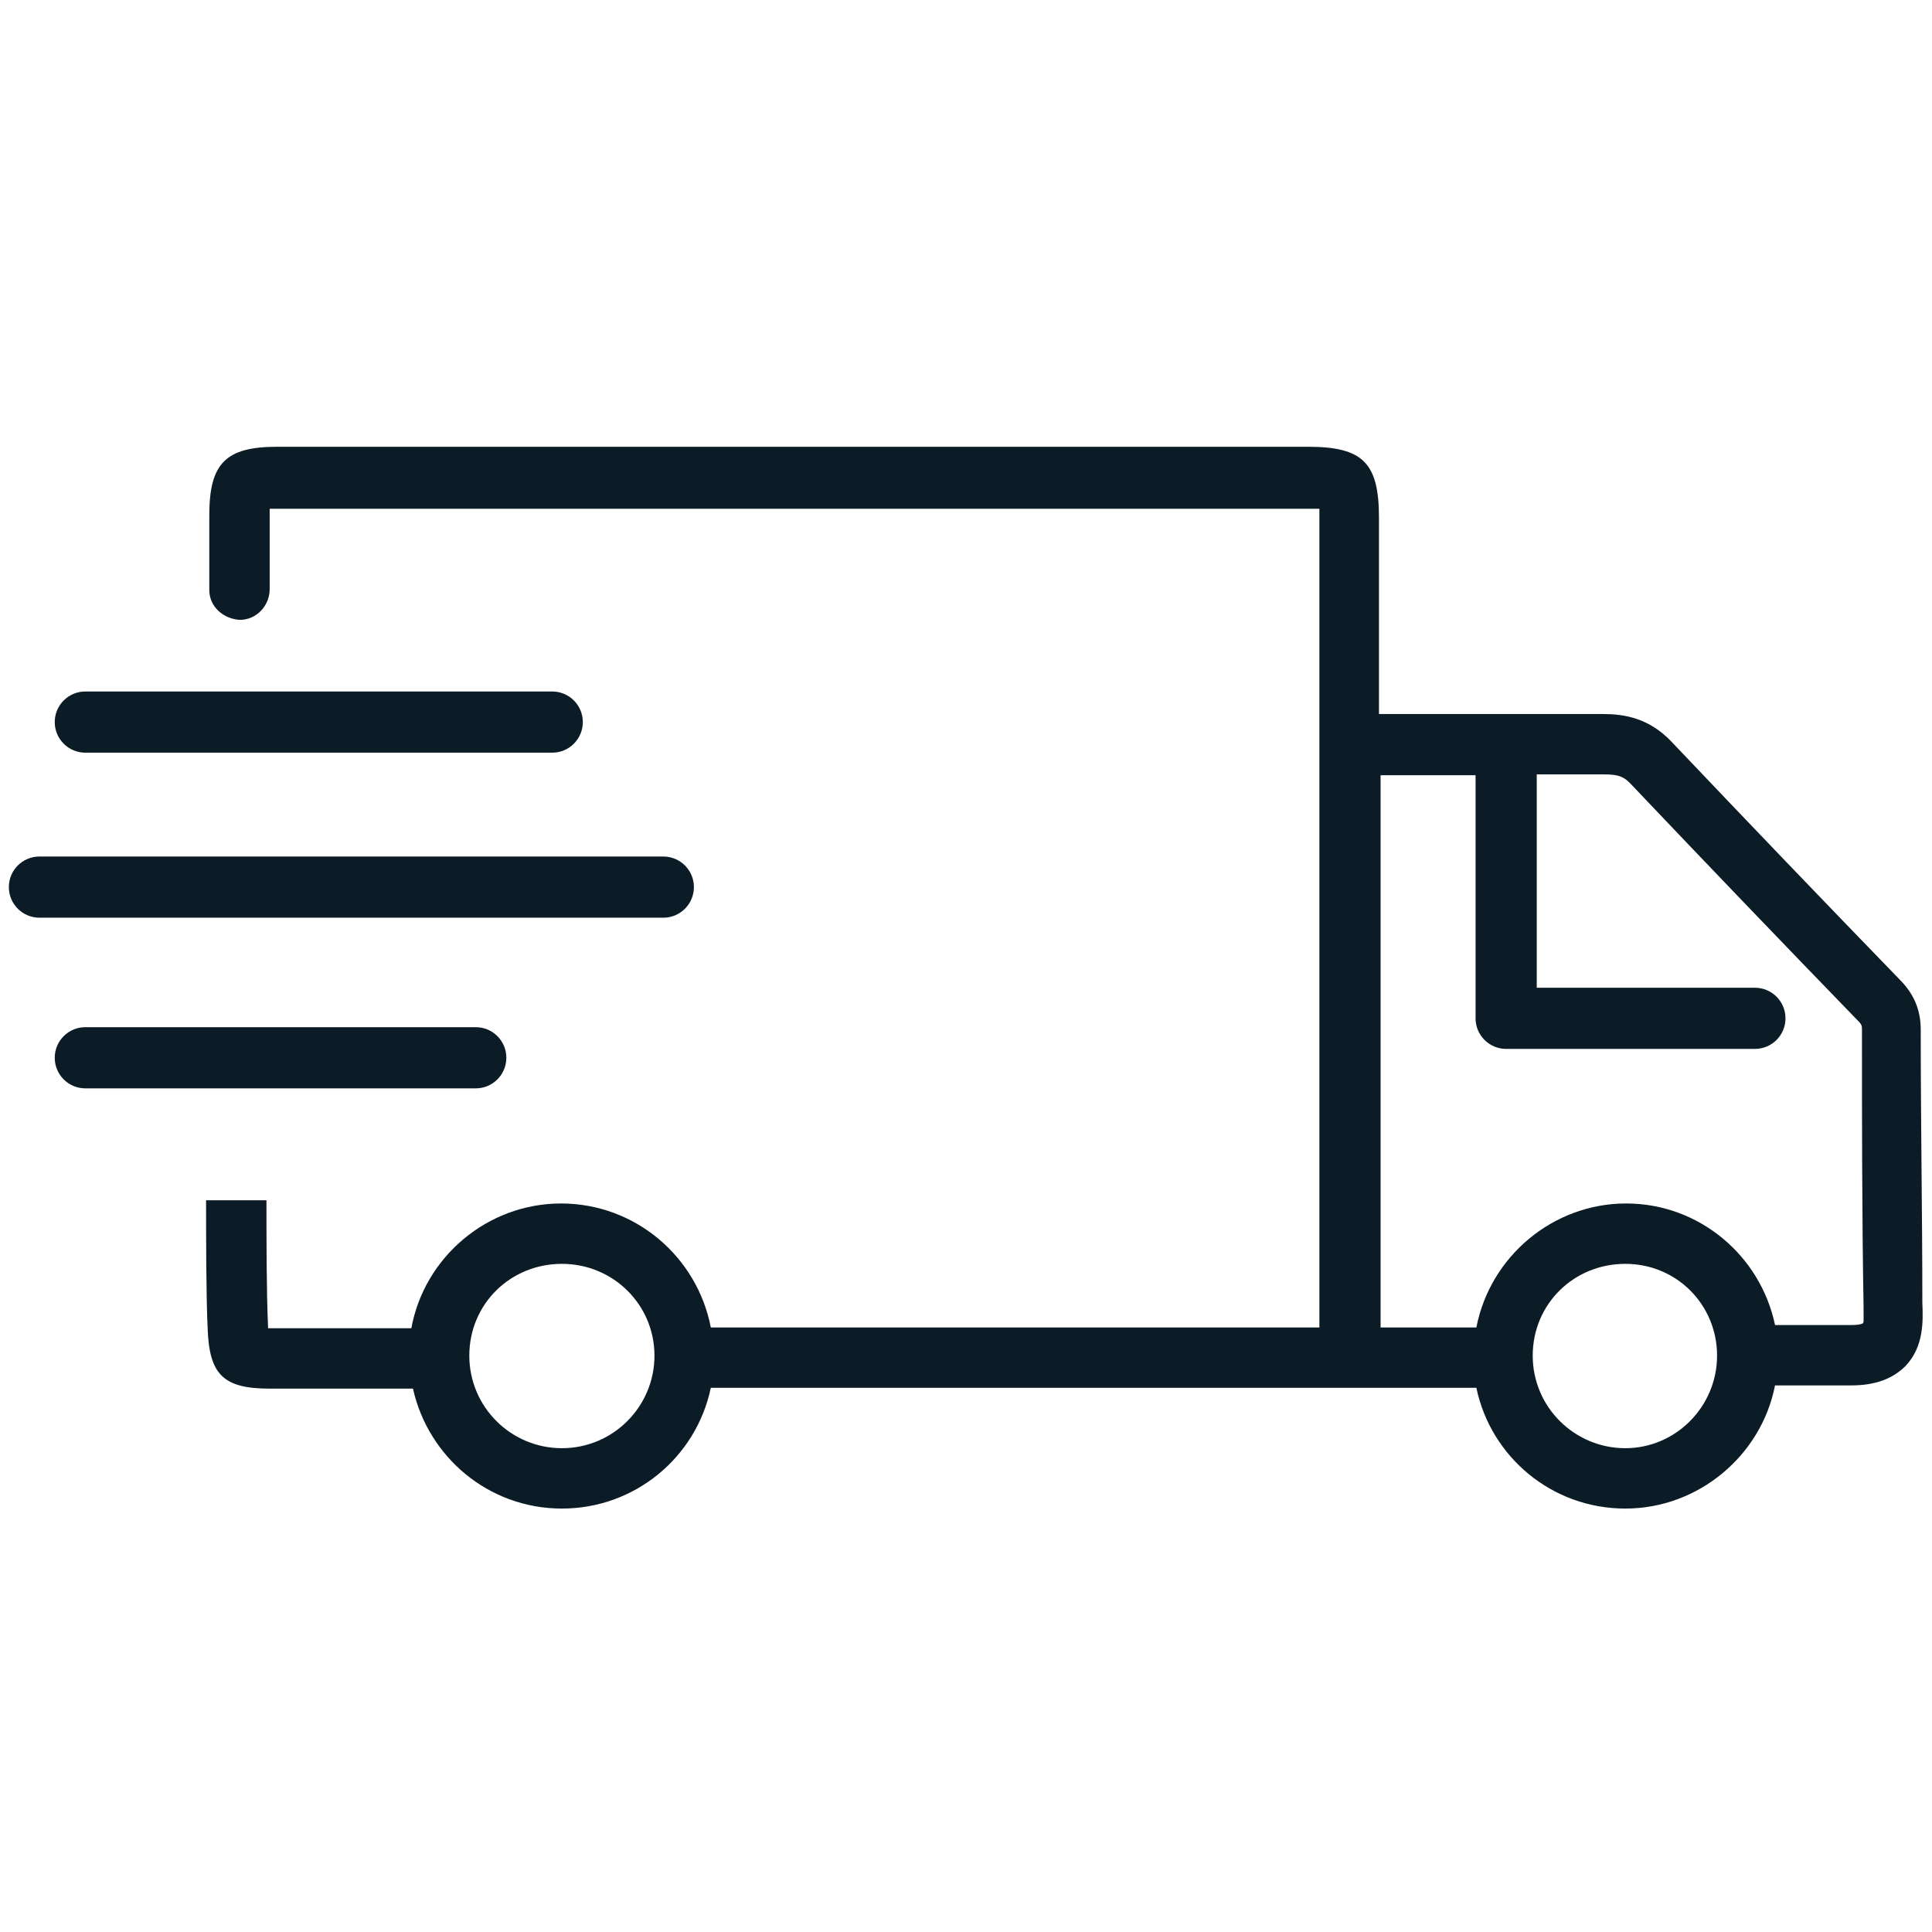 <svg viewBox="0 0 24 24" version="1.1" xmlns="http://www.w3.org/2000/svg" id="uuid-d2aa0726-29f2-4480-8a0c-22f6daecef84">
  
  <defs>
    <style>
      .st0 {
        fill: #0b1c27;
      }
    </style>
  </defs>
  <path d="M23.88,16.17c0-1.07-.02-2.23-.02-3.38,0-.25-.09-.45-.26-.62-.95-.98-1.89-1.96-2.83-2.95-.29-.31-.61-.35-.86-.35h-2.78v-2.44c0-.68-.2-.88-.88-.88H3.44c-.64,0-.84.21-.84.85,0,.31,0,.41,0,.93,0,.21.18.36.38.37.21,0,.37-.18.37-.38,0-.51,0-.6,0-.91,0-.02,0-.06,0-.09.03,0,.06,0,.09,0h12.83s.08,0,.12,0c0,.05,0,.1,0,.12v10.05h-7.56c-.17-.88-.94-1.54-1.86-1.54s-1.7.67-1.86,1.55h-1.78s0-.02,0-.02c-.02-.4-.02-1.15-.02-1.57h-.75c0,.43,0,1.2.02,1.6.02.57.2.74.77.74h1.78c.19.85.94,1.49,1.85,1.49s1.67-.64,1.85-1.5h9.51c.18.86.94,1.5,1.85,1.5s1.69-.66,1.86-1.53h.95c.29,0,.51-.08.67-.24.23-.24.22-.56.21-.79ZM6.98,17.99c-.63,0-1.15-.51-1.15-1.15s.51-1.14,1.15-1.14,1.15.51,1.15,1.14-.51,1.15-1.15,1.15ZM20.19,17.99c-.63,0-1.15-.51-1.15-1.15s.51-1.14,1.15-1.14,1.14.51,1.14,1.14-.51,1.15-1.14,1.15ZM23.14,16.44s-.03.02-.14.02h-.95c-.18-.86-.94-1.51-1.85-1.51s-1.69.66-1.86,1.54h-1.19v-6.86h1.18v3.02c0,.21.17.38.38.38h3.09c.21,0,.38-.17.38-.38s-.17-.38-.38-.38h-2.71v-2.65h.84c.18,0,.24.03.32.11.94.99,1.88,1.97,2.84,2.96.03.03.04.05.04.09,0,1.15,0,2.31.02,3.46,0,.05,0,.16,0,.18Z" class="st0"></path>
  <path d="M1.06,9.35h5.8c.21,0,.38-.17.38-.38s-.17-.38-.38-.38H1.06c-.21,0-.38.17-.38.38s.17.38.38.38Z" class="st0"></path>
  <path d="M6.29,13.14c0-.21-.17-.38-.38-.38H1.06c-.21,0-.38.17-.38.38s.17.38.38.38h4.85c.21,0,.38-.17.38-.38Z" class="st0"></path>
  <path d="M8.62,11.02c0-.21-.17-.38-.38-.38H.49c-.21,0-.38.17-.38.38s.17.38.38.38h7.75c.21,0,.38-.17.38-.38Z" class="st0"></path>
</svg>